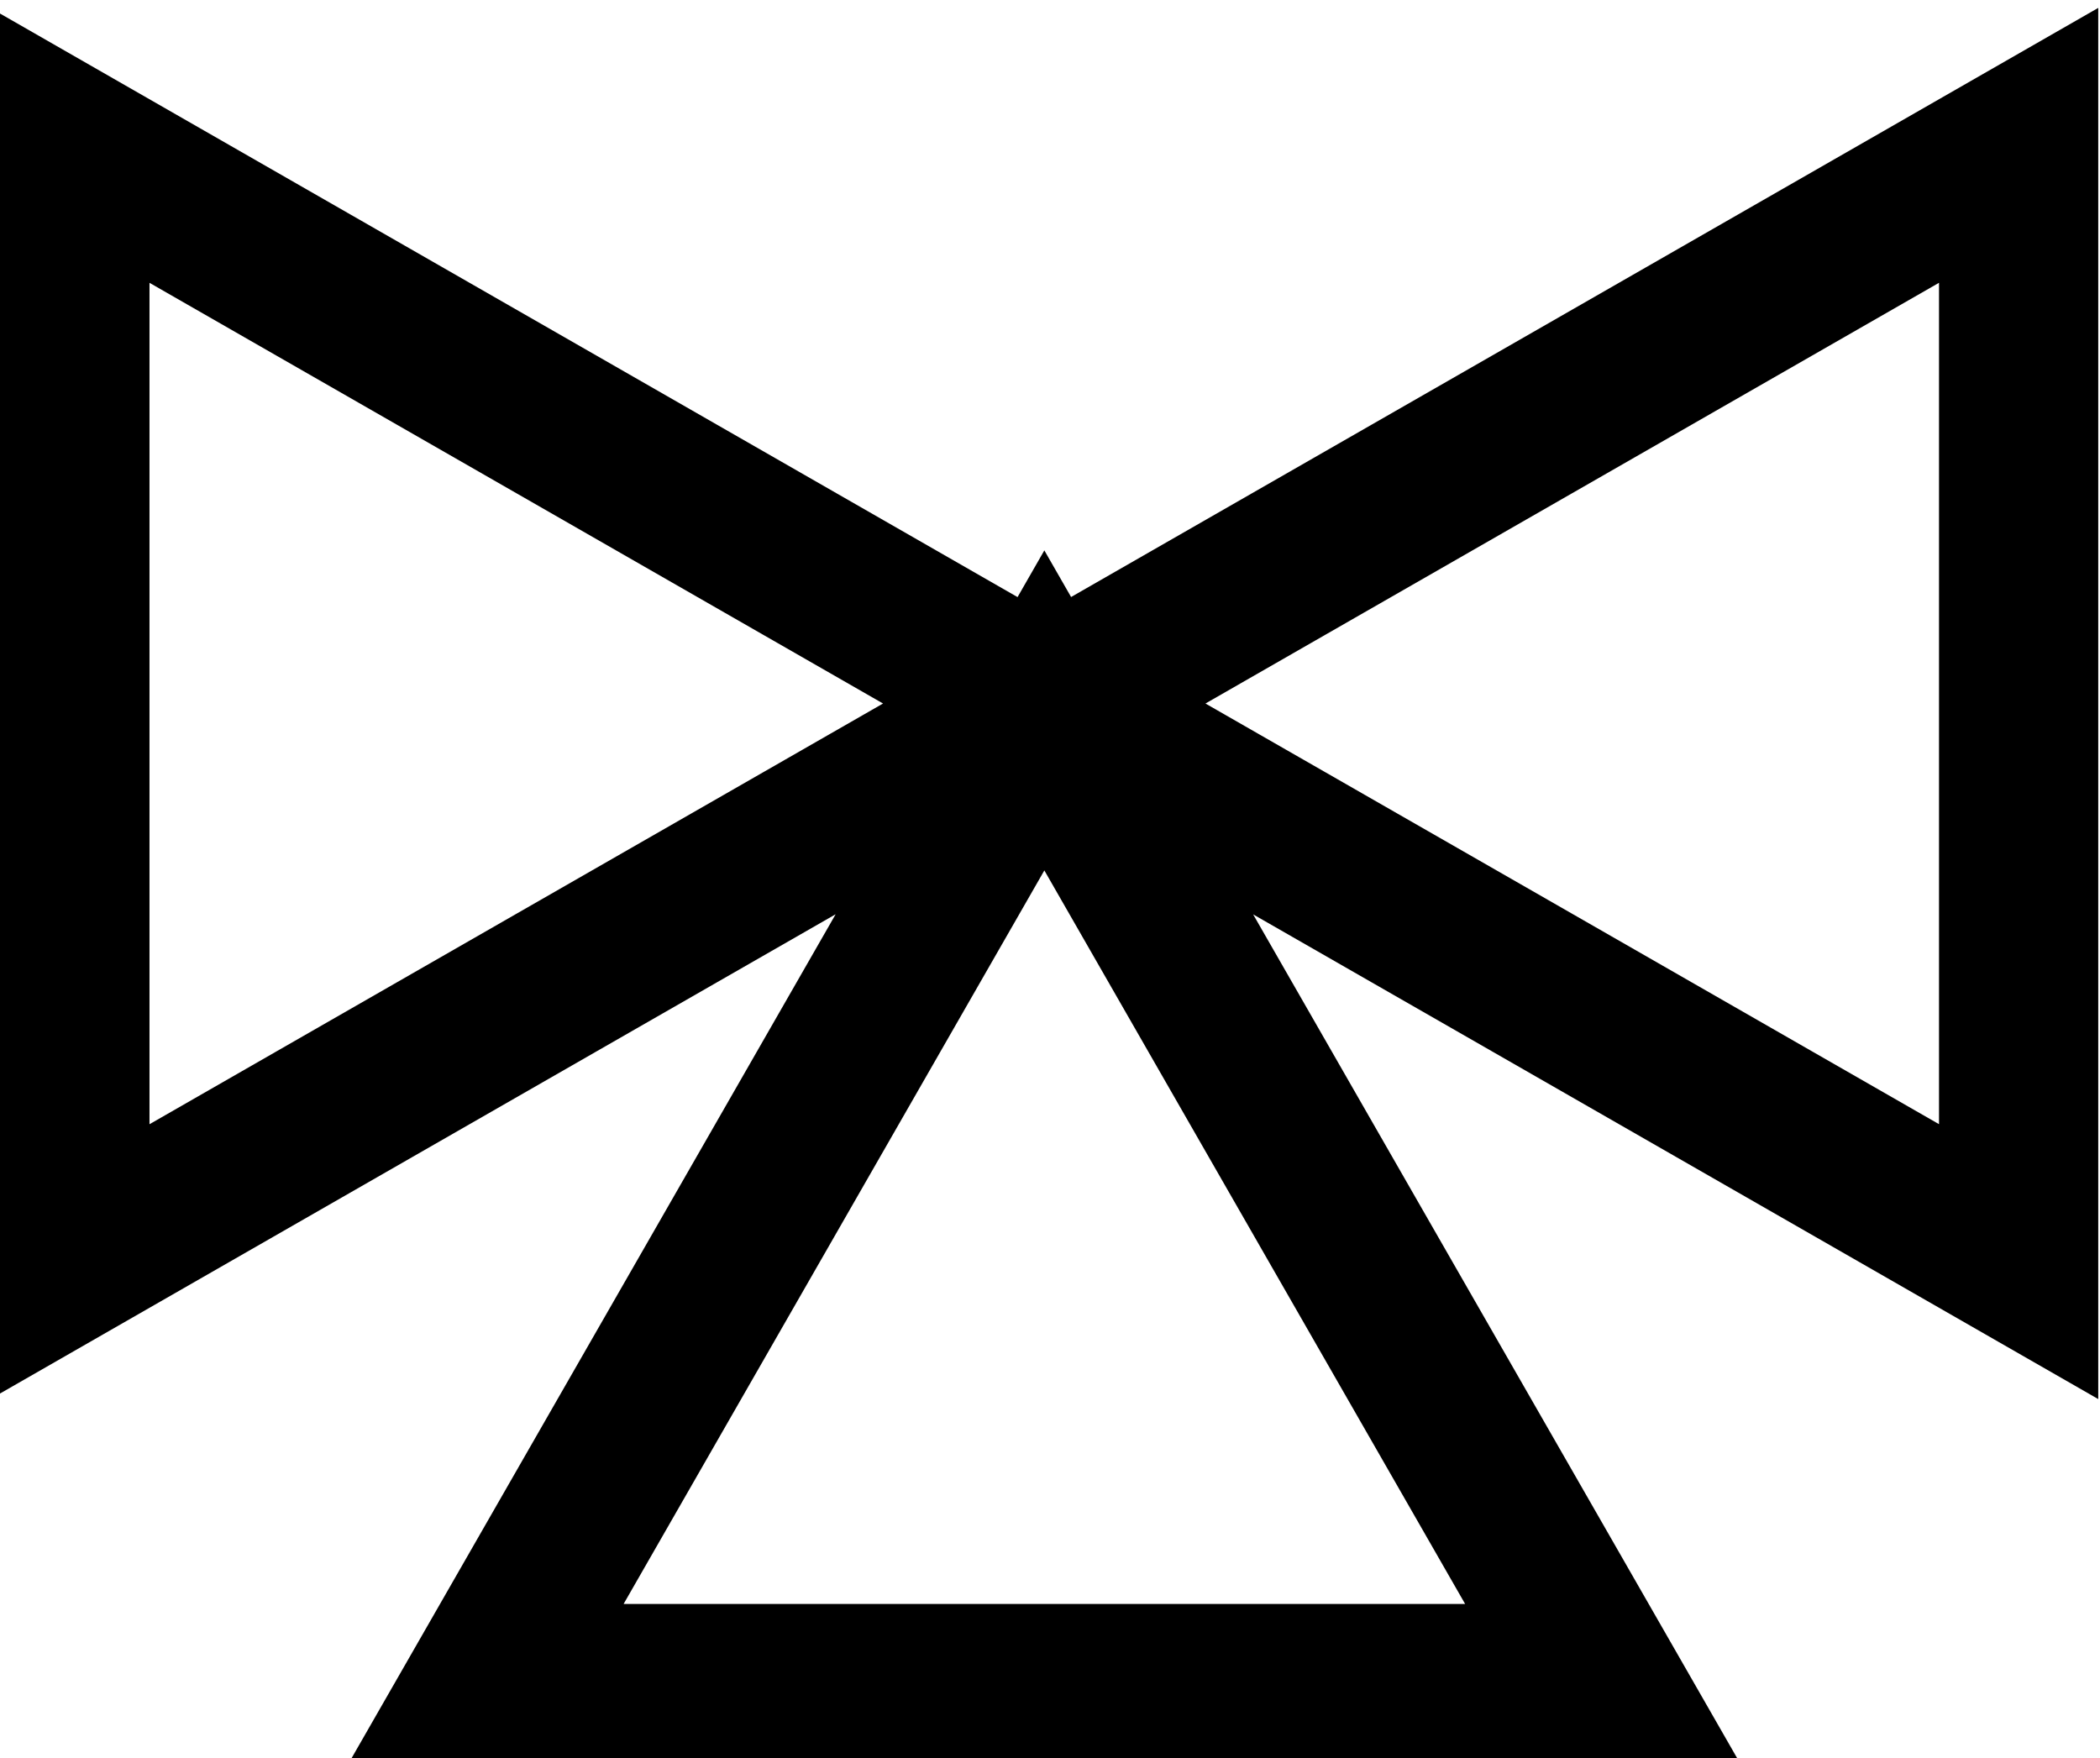<?xml version="1.0" encoding="iso-8859-1"?>
<!-- Generator: Adobe Illustrator 16.0.0, SVG Export Plug-In . SVG Version: 6.00 Build 0)  -->
<!DOCTYPE svg PUBLIC "-//W3C//DTD SVG 1.1//EN" "http://www.w3.org/Graphics/SVG/1.1/DTD/svg11.dtd">
<svg version="1.1" id="&#x421;&#x43B;&#x43E;&#x439;_1"
	 xmlns="http://www.w3.org/2000/svg" xmlns:xlink="http://www.w3.org/1999/xlink" x="0px" y="0px" width="52.75px"
	 height="44.167px" viewBox="0 0 52.75 44.167" style="enable-background:new 0 0 52.75 44.167;" xml:space="preserve">
<path style="fill:none;stroke:#000000;stroke-width:4;stroke-miterlimit:22.926;" d="M26.26,17.673l12.224-7.011l12.222-7.011
	v14.021v14.021l-12.222-7.011L26.26,17.673L26.26,17.673z M26.233,17.846l7.011,12.223l7.011,12.223H26.233H12.212l7.011-12.223
	L26.233,17.846L26.233,17.846z M26.201,17.673l-12.223-7.011L1.755,3.652v14.021v14.021l12.223-7.011L26.201,17.673L26.201,17.673z"
	/>
</svg>
